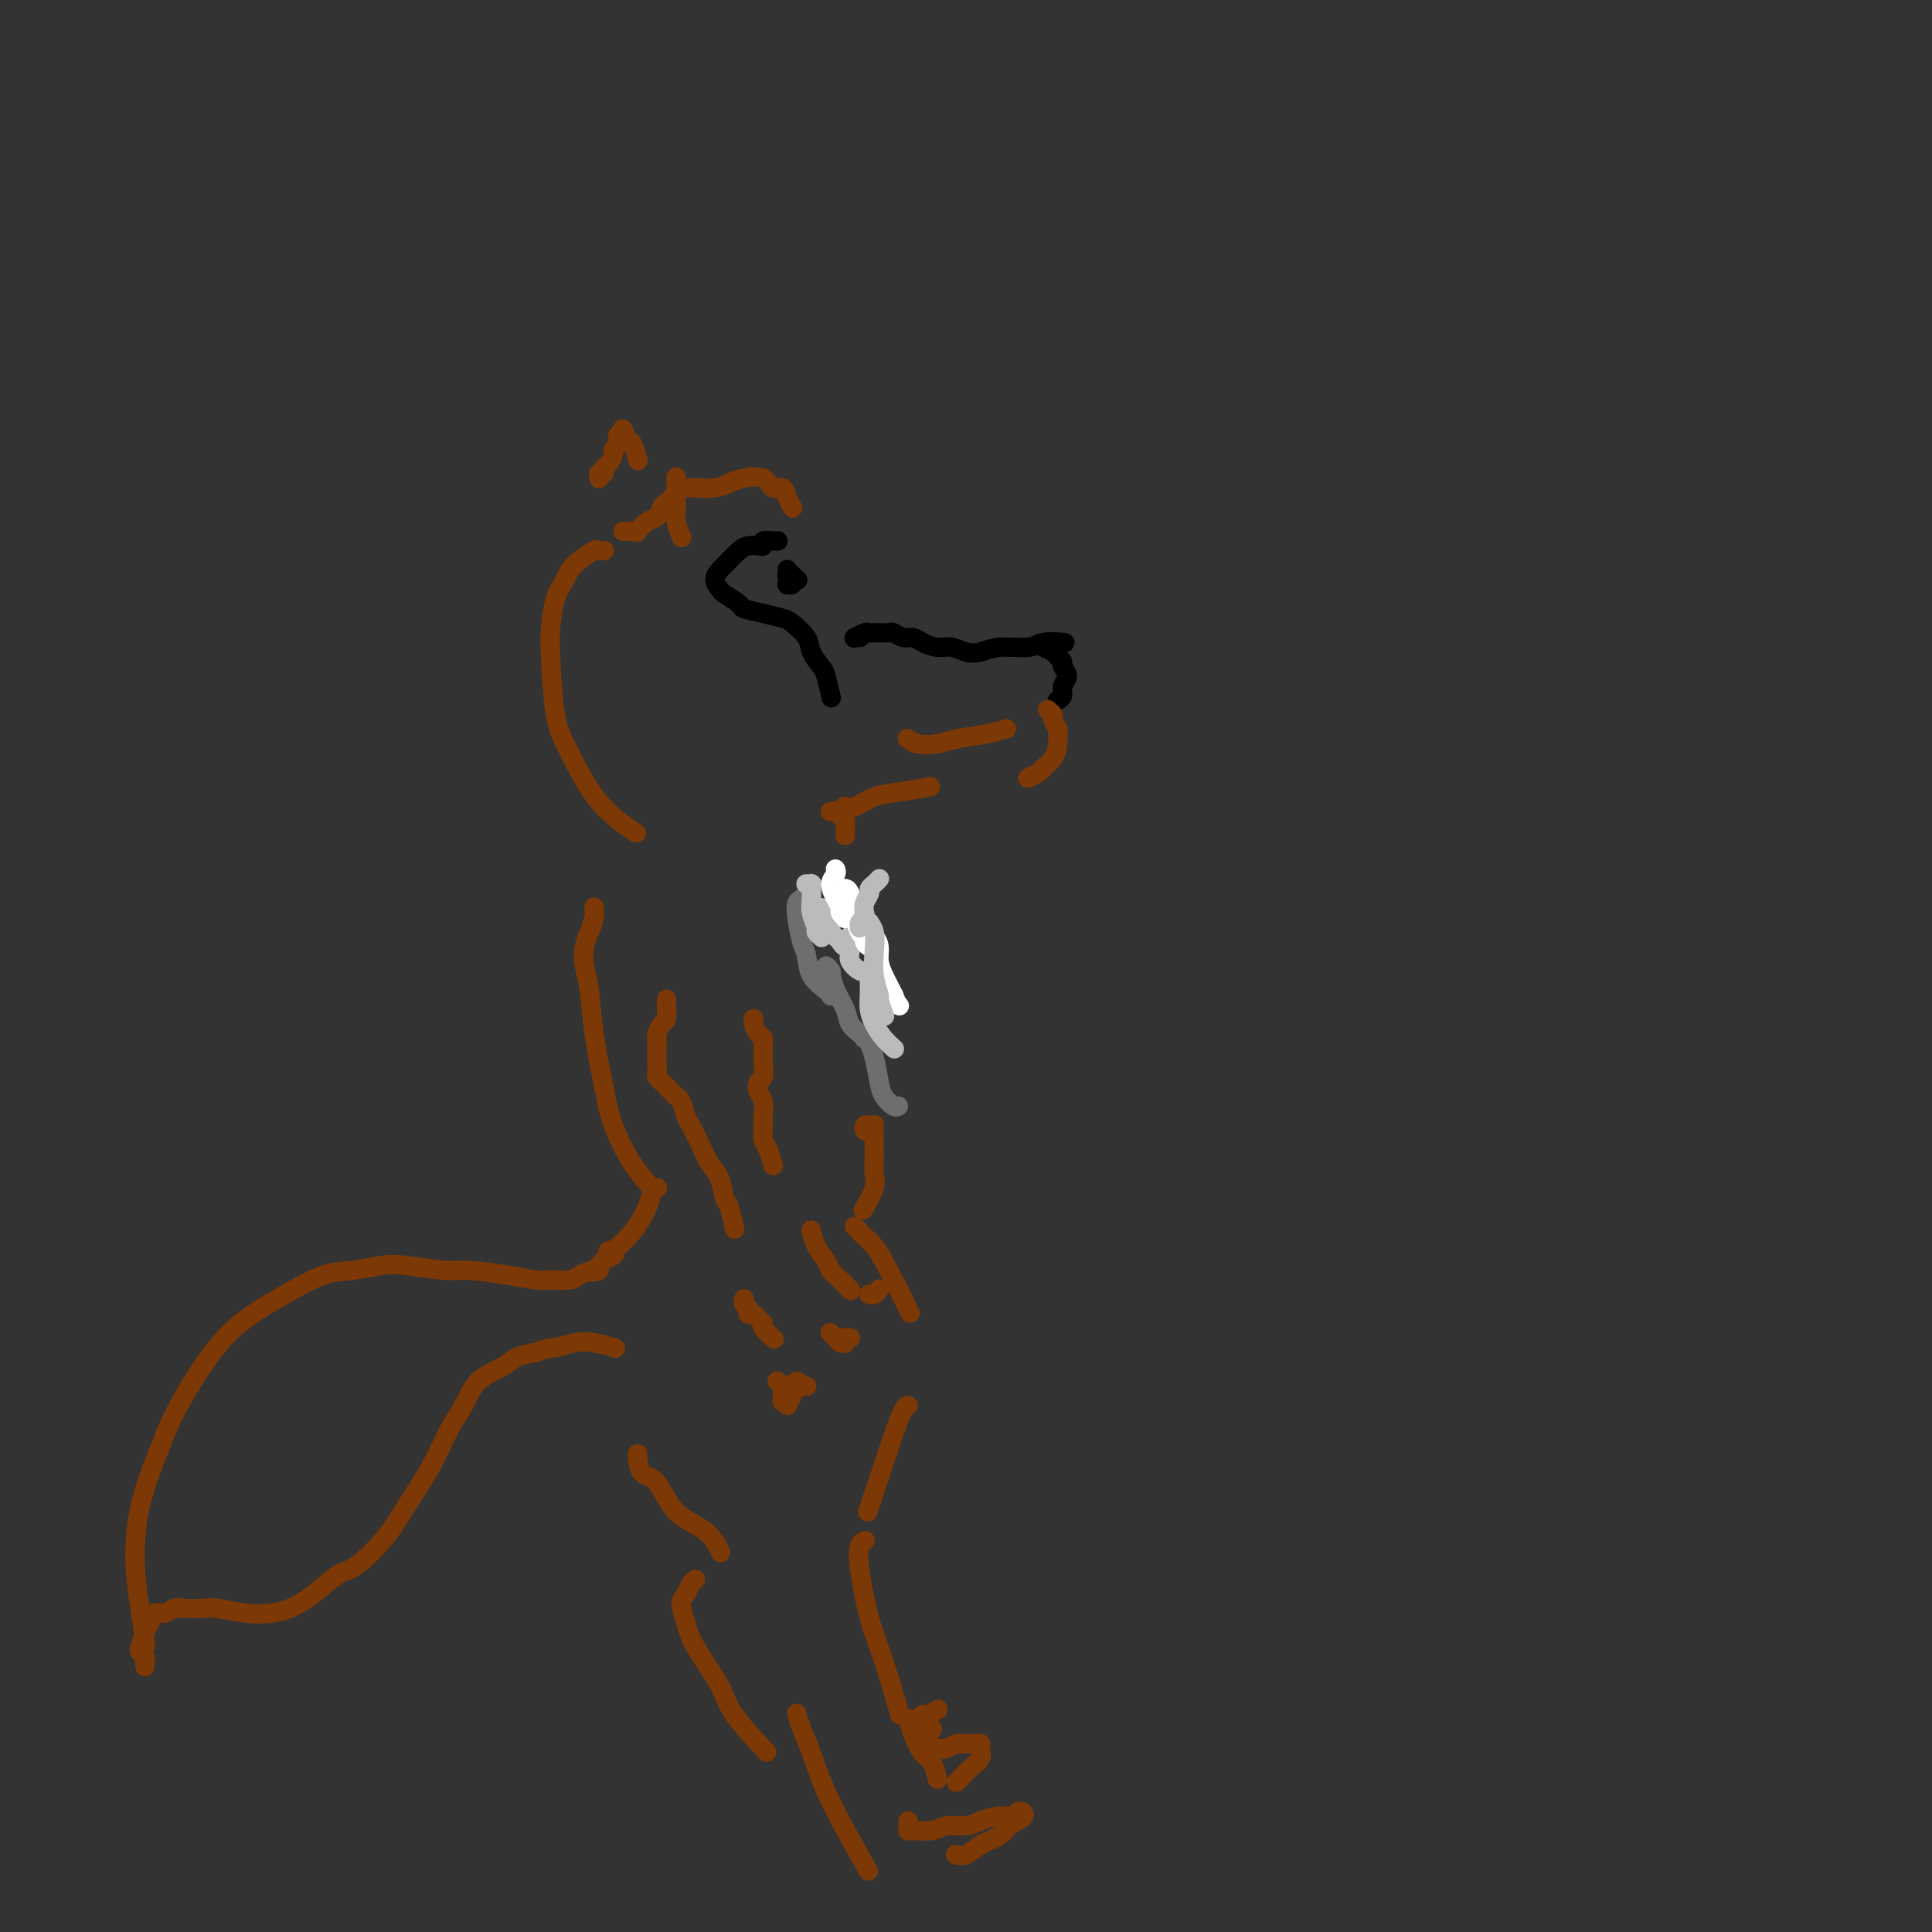 <svg viewBox='0 0 400 400' version='1.1' xmlns='http://www.w3.org/2000/svg' xmlns:xlink='http://www.w3.org/1999/xlink'><rect x="0" y="0" width="400" height="400" fill="#333333" stroke="none"/><g fill='none' stroke='#7C3805' stroke-width='4' stroke-linecap='round' stroke-linejoin='round'><path d='M126,259c-0.007,0.002 -0.014,0.004 0,0c0.014,-0.004 0.050,-0.013 0,0c-0.050,0.013 -0.185,0.050 0,0c0.185,-0.050 0.690,-0.186 1,0c0.310,0.186 0.427,0.694 0,1c-0.427,0.306 -1.397,0.412 -2,1c-0.603,0.588 -0.840,1.660 -1,2c-0.160,0.340 -0.242,-0.052 -1,0c-0.758,0.052 -2.190,0.547 -3,1c-0.810,0.453 -0.997,0.863 -2,1c-1.003,0.137 -2.823,-0.001 -4,0c-1.177,0.001 -1.711,0.140 -3,0c-1.289,-0.140 -3.333,-0.560 -6,-1c-2.667,-0.440 -5.959,-0.899 -8,-1c-2.041,-0.101 -2.833,0.156 -5,0c-2.167,-0.156 -5.711,-0.724 -8,-1c-2.289,-0.276 -3.324,-0.260 -5,0c-1.676,0.260 -3.992,0.762 -6,1c-2.008,0.238 -3.706,0.210 -6,1c-2.294,0.790 -5.182,2.397 -8,4c-2.818,1.603 -5.564,3.203 -8,5c-2.436,1.797 -4.562,3.790 -7,7c-2.438,3.210 -5.186,7.636 -7,11c-1.814,3.364 -2.693,5.666 -4,9c-1.307,3.334 -3.044,7.700 -4,12c-0.956,4.300 -1.133,8.534 -1,12c0.133,3.466 0.574,6.164 1,9c0.426,2.836 0.836,5.810 1,7c0.164,1.190 0.082,0.595 0,0'/><path d='M30,345c-0.000,0.006 -0.000,0.012 0,0c0.000,-0.012 0.001,-0.041 0,0c-0.001,0.041 -0.004,0.151 0,0c0.004,-0.151 0.014,-0.563 0,-1c-0.014,-0.437 -0.053,-0.897 0,-1c0.053,-0.103 0.200,0.153 0,0c-0.200,-0.153 -0.745,-0.714 -1,-1c-0.255,-0.286 -0.220,-0.296 0,-1c0.220,-0.704 0.626,-2.101 1,-3c0.374,-0.899 0.717,-1.299 1,-2c0.283,-0.701 0.506,-1.704 1,-2c0.494,-0.296 1.259,0.116 2,0c0.741,-0.116 1.457,-0.759 2,-1c0.543,-0.241 0.914,-0.078 2,0c1.086,0.078 2.887,0.072 4,0c1.113,-0.072 1.538,-0.209 3,0c1.462,0.209 3.959,0.763 6,1c2.041,0.237 3.625,0.156 5,0c1.375,-0.156 2.542,-0.386 4,-1c1.458,-0.614 3.207,-1.613 5,-3c1.793,-1.387 3.631,-3.161 5,-4c1.369,-0.839 2.271,-0.741 4,-2c1.729,-1.259 4.287,-3.875 6,-6c1.713,-2.125 2.581,-3.759 4,-6c1.419,-2.241 3.388,-5.090 5,-8c1.612,-2.910 2.867,-5.883 4,-8c1.133,-2.117 2.143,-3.379 3,-5c0.857,-1.621 1.560,-3.599 3,-5c1.440,-1.401 3.619,-2.223 5,-3c1.381,-0.777 1.966,-1.508 3,-2c1.034,-0.492 2.517,-0.746 4,-1'/><path d='M111,280c2.568,-1.098 2.986,-0.844 4,-1c1.014,-0.156 2.622,-0.722 4,-1c1.378,-0.278 2.525,-0.267 4,0c1.475,0.267 3.279,0.791 4,1c0.721,0.209 0.361,0.105 0,0'/></g>
<g fill='none' stroke='#000000' stroke-width='4' stroke-linecap='round' stroke-linejoin='round'><path d='M161,112c0.051,-0.008 0.103,-0.016 0,0c-0.103,0.016 -0.359,0.057 -1,0c-0.641,-0.057 -1.665,-0.210 -2,0c-0.335,0.210 0.019,0.785 0,1c-0.019,0.215 -0.410,0.070 -1,0c-0.590,-0.070 -1.378,-0.066 -2,0c-0.622,0.066 -1.077,0.193 -2,1c-0.923,0.807 -2.313,2.295 -3,3c-0.687,0.705 -0.670,0.626 -1,1c-0.330,0.374 -1.006,1.199 -1,2c0.006,0.801 0.692,1.576 1,2c0.308,0.424 0.236,0.495 1,1c0.764,0.505 2.363,1.443 3,2c0.637,0.557 0.311,0.733 1,1c0.689,0.267 2.393,0.626 4,1c1.607,0.374 3.117,0.762 4,1c0.883,0.238 1.139,0.326 2,1c0.861,0.674 2.325,1.933 3,3c0.675,1.067 0.559,1.943 1,3c0.441,1.057 1.438,2.293 2,3c0.562,0.707 0.690,0.883 1,2c0.310,1.117 0.803,3.176 1,4c0.197,0.824 0.099,0.412 0,0'/><path d='M163,119c-0.000,-0.008 -0.000,-0.016 0,0c0.000,0.016 0.000,0.056 0,0c-0.000,-0.056 -0.000,-0.207 0,0c0.000,0.207 0.000,0.774 0,1c-0.000,0.226 -0.001,0.113 0,0c0.001,-0.113 0.004,-0.225 0,0c-0.004,0.225 -0.015,0.788 0,1c0.015,0.212 0.058,0.072 0,0c-0.058,-0.072 -0.215,-0.076 0,0c0.215,0.076 0.804,0.232 1,0c0.196,-0.232 -0.000,-0.850 0,-1c0.000,-0.150 0.196,0.170 0,0c-0.196,-0.170 -0.785,-0.830 -1,-1c-0.215,-0.170 -0.058,0.151 0,0c0.058,-0.151 0.015,-0.774 0,-1c-0.015,-0.226 -0.004,-0.057 0,0c0.004,0.057 0.001,0.001 0,0c-0.001,-0.001 -0.000,0.052 0,0c0.000,-0.052 0.000,-0.210 0,0c-0.000,0.210 0.000,0.788 0,1c-0.000,0.212 -0.001,0.057 0,0c0.001,-0.057 0.004,-0.015 0,0c-0.004,0.015 -0.015,0.004 0,0c0.015,-0.004 0.056,-0.002 0,0c-0.056,0.002 -0.207,0.004 0,0c0.207,-0.004 0.774,-0.015 1,0c0.226,0.015 0.113,0.057 0,0c-0.113,-0.057 -0.226,-0.211 0,0c0.226,0.211 0.792,0.788 1,1c0.208,0.212 0.060,0.061 0,0c-0.060,-0.061 -0.030,-0.030 0,0'/><path d='M165,120c0.309,0.155 0.083,0.041 0,0c-0.083,-0.041 -0.022,-0.011 0,0c0.022,0.011 0.006,0.003 0,0c-0.006,-0.003 -0.002,-0.001 0,0c0.002,0.001 0.000,0.000 0,0c-0.000,-0.000 -0.000,-0.000 0,0c0.000,0.000 0.000,0.000 0,0c-0.000,-0.000 -0.000,-0.000 0,0c0.000,0.000 0.000,0.000 0,0c-0.000,-0.000 -0.000,-0.000 0,0c0.000,0.000 0.000,0.000 0,0c-0.000,-0.000 -0.000,-0.000 0,0'/><path d='M178,132c-0.002,0.000 -0.005,0.000 0,0c0.005,-0.000 0.016,-0.000 0,0c-0.016,0.000 -0.059,0.001 0,0c0.059,-0.001 0.219,-0.004 0,0c-0.219,0.004 -0.817,0.015 -1,0c-0.183,-0.015 0.048,-0.057 0,0c-0.048,0.057 -0.374,0.212 0,0c0.374,-0.212 1.447,-0.790 2,-1c0.553,-0.210 0.585,-0.052 1,0c0.415,0.052 1.214,-0.001 2,0c0.786,0.001 1.561,0.055 2,0c0.439,-0.055 0.543,-0.221 1,0c0.457,0.221 1.266,0.829 2,1c0.734,0.171 1.393,-0.094 2,0c0.607,0.094 1.163,0.548 2,1c0.837,0.452 1.957,0.902 3,1c1.043,0.098 2.009,-0.155 3,0c0.991,0.155 2.006,0.717 3,1c0.994,0.283 1.966,0.286 3,0c1.034,-0.286 2.131,-0.861 4,-1c1.869,-0.139 4.511,0.159 6,0c1.489,-0.159 1.824,-0.773 3,-1c1.176,-0.227 3.193,-0.065 4,0c0.807,0.065 0.403,0.032 0,0'/><path d='M216,134c-0.001,-0.000 -0.002,-0.001 0,0c0.002,0.001 0.007,0.003 0,0c-0.007,-0.003 -0.027,-0.012 0,0c0.027,0.012 0.103,0.045 0,0c-0.103,-0.045 -0.383,-0.168 0,0c0.383,0.168 1.428,0.625 2,1c0.572,0.375 0.671,0.666 1,1c0.329,0.334 0.888,0.709 1,1c0.112,0.291 -0.222,0.498 0,1c0.222,0.502 1.002,1.297 1,2c-0.002,0.703 -0.784,1.312 -1,2c-0.216,0.688 0.134,1.454 0,2c-0.134,0.546 -0.753,0.870 -1,1c-0.247,0.130 -0.124,0.065 0,0'/></g>
<g fill='none' stroke='#7C3805' stroke-width='4' stroke-linecap='round' stroke-linejoin='round'><path d='M217,147c0.000,0.000 0.000,0.000 0,0c-0.000,-0.000 -0.001,-0.001 0,0c0.001,0.001 0.004,0.004 0,0c-0.004,-0.004 -0.016,-0.013 0,0c0.016,0.013 0.061,0.049 0,0c-0.061,-0.049 -0.227,-0.182 0,0c0.227,0.182 0.846,0.681 1,1c0.154,0.319 -0.157,0.459 0,1c0.157,0.541 0.781,1.483 1,2c0.219,0.517 0.032,0.611 0,1c-0.032,0.389 0.089,1.075 0,2c-0.089,0.925 -0.388,2.090 -1,3c-0.612,0.910 -1.535,1.563 -2,2c-0.465,0.437 -0.471,0.656 -1,1c-0.529,0.344 -1.580,0.813 -2,1c-0.420,0.187 -0.210,0.094 0,0'/><path d='M188,153c-0.127,-0.107 -0.254,-0.213 0,0c0.254,0.213 0.888,0.747 2,1c1.112,0.253 2.701,0.225 4,0c1.299,-0.225 2.307,-0.648 4,-1c1.693,-0.352 4.071,-0.633 6,-1c1.929,-0.367 3.408,-0.819 4,-1c0.592,-0.181 0.296,-0.090 0,0'/><path d='M129,110c0.343,-0.004 0.686,-0.008 1,0c0.314,0.008 0.598,0.028 1,0c0.402,-0.028 0.920,-0.106 1,0c0.080,0.106 -0.278,0.394 0,0c0.278,-0.394 1.192,-1.471 2,-2c0.808,-0.529 1.509,-0.508 2,-1c0.491,-0.492 0.773,-1.495 1,-2c0.227,-0.505 0.401,-0.513 1,-1c0.599,-0.487 1.625,-1.455 2,-2c0.375,-0.545 0.101,-0.669 0,-1c-0.101,-0.331 -0.027,-0.869 0,-1c0.027,-0.131 0.007,0.144 0,0c-0.007,-0.144 -0.002,-0.706 0,-1c0.002,-0.294 -0.001,-0.319 0,0c0.001,0.319 0.004,0.983 0,2c-0.004,1.017 -0.015,2.389 0,3c0.015,0.611 0.056,0.463 0,1c-0.056,0.537 -0.207,1.760 0,3c0.207,1.240 0.774,2.497 1,3c0.226,0.503 0.113,0.251 0,0'/><path d='M124,99c-0.001,-0.002 -0.001,-0.005 0,0c0.001,0.005 0.004,0.016 0,0c-0.004,-0.016 -0.016,-0.060 0,0c0.016,0.060 0.060,0.224 0,0c-0.060,-0.224 -0.222,-0.837 0,-1c0.222,-0.163 0.829,0.125 1,0c0.171,-0.125 -0.094,-0.663 0,-1c0.094,-0.337 0.547,-0.471 1,-1c0.453,-0.529 0.905,-1.451 1,-2c0.095,-0.549 -0.167,-0.725 0,-1c0.167,-0.275 0.763,-0.648 1,-1c0.237,-0.352 0.116,-0.682 0,-1c-0.116,-0.318 -0.228,-0.623 0,-1c0.228,-0.377 0.796,-0.826 1,-1c0.204,-0.174 0.043,-0.074 0,0c-0.043,0.074 0.031,0.122 0,0c-0.031,-0.122 -0.166,-0.414 0,0c0.166,0.414 0.632,1.534 1,2c0.368,0.466 0.638,0.279 1,1c0.362,0.721 0.818,2.349 1,3c0.182,0.651 0.091,0.326 0,0'/><path d='M143,101c-0.246,-0.002 -0.491,-0.003 0,0c0.491,0.003 1.719,0.012 2,0c0.281,-0.012 -0.384,-0.044 0,0c0.384,0.044 1.818,0.163 3,0c1.182,-0.163 2.113,-0.609 3,-1c0.887,-0.391 1.729,-0.726 3,-1c1.271,-0.274 2.971,-0.486 4,0c1.029,0.486 1.386,1.672 2,2c0.614,0.328 1.484,-0.201 2,0c0.516,0.201 0.677,1.131 1,2c0.323,0.869 0.806,1.677 1,2c0.194,0.323 0.097,0.162 0,0'/><path d='M125,114c0.007,-0.001 0.015,-0.002 0,0c-0.015,0.002 -0.052,0.006 0,0c0.052,-0.006 0.193,-0.024 0,0c-0.193,0.024 -0.719,0.088 -1,0c-0.281,-0.088 -0.316,-0.329 -1,0c-0.684,0.329 -2.015,1.228 -3,2c-0.985,0.772 -1.623,1.416 -2,2c-0.377,0.584 -0.491,1.106 -1,2c-0.509,0.894 -1.411,2.159 -2,4c-0.589,1.841 -0.864,4.259 -1,6c-0.136,1.741 -0.133,2.807 0,6c0.133,3.193 0.398,8.513 1,12c0.602,3.487 1.543,5.141 3,8c1.457,2.859 3.431,6.924 6,10c2.569,3.076 5.734,5.165 7,6c1.266,0.835 0.633,0.418 0,0'/></g>
<g fill='none' stroke='#6D6E70' stroke-width='4' stroke-linecap='round' stroke-linejoin='round'><path d='M167,185c-0.023,0.026 -0.045,0.052 0,0c0.045,-0.052 0.159,-0.183 0,0c-0.159,0.183 -0.589,0.680 -1,1c-0.411,0.320 -0.803,0.462 -1,1c-0.197,0.538 -0.200,1.471 0,3c0.200,1.529 0.604,3.653 1,5c0.396,1.347 0.786,1.918 1,3c0.214,1.082 0.254,2.677 1,4c0.746,1.323 2.200,2.376 3,3c0.800,0.624 0.948,0.820 1,1c0.052,0.180 0.009,0.344 0,0c-0.009,-0.344 0.015,-1.197 0,-2c-0.015,-0.803 -0.069,-1.556 0,-2c0.069,-0.444 0.260,-0.580 0,-1c-0.260,-0.420 -0.971,-1.126 -1,-1c-0.029,0.126 0.626,1.084 1,2c0.374,0.916 0.468,1.790 1,3c0.532,1.210 1.500,2.755 2,4c0.500,1.245 0.530,2.190 1,3c0.470,0.810 1.380,1.484 2,2c0.620,0.516 0.950,0.872 1,1c0.050,0.128 -0.180,0.027 0,0c0.180,-0.027 0.769,0.019 1,0c0.231,-0.019 0.102,-0.105 0,0c-0.102,0.105 -0.179,0.400 0,1c0.179,0.600 0.612,1.506 1,3c0.388,1.494 0.731,3.577 1,5c0.269,1.423 0.464,2.185 1,3c0.536,0.815 1.414,1.681 2,2c0.586,0.319 0.882,0.091 1,0c0.118,-0.091 0.059,-0.046 0,0'/></g>
<g fill='none' stroke='#BABBBB' stroke-width='4' stroke-linecap='round' stroke-linejoin='round'><path d='M167,183c-0.113,0.001 -0.227,0.003 0,0c0.227,-0.003 0.793,-0.010 1,0c0.207,0.010 0.054,0.035 0,0c-0.054,-0.035 -0.011,-0.132 0,0c0.011,0.132 -0.012,0.493 0,1c0.012,0.507 0.060,1.159 0,2c-0.060,0.841 -0.226,1.872 0,3c0.226,1.128 0.845,2.354 1,3c0.155,0.646 -0.155,0.713 0,1c0.155,0.287 0.774,0.796 1,1c0.226,0.204 0.061,0.103 0,0c-0.061,-0.103 -0.016,-0.210 0,-1c0.016,-0.790 0.004,-2.265 0,-3c-0.004,-0.735 0.002,-0.731 0,-1c-0.002,-0.269 -0.011,-0.813 0,-1c0.011,-0.187 0.041,-0.019 0,0c-0.041,0.019 -0.151,-0.111 0,0c0.151,0.111 0.565,0.463 1,1c0.435,0.537 0.890,1.259 1,2c0.110,0.741 -0.124,1.502 0,2c0.124,0.498 0.608,0.732 1,1c0.392,0.268 0.694,0.570 1,1c0.306,0.430 0.618,0.988 1,1c0.382,0.012 0.835,-0.523 1,-1c0.165,-0.477 0.043,-0.897 0,-1c-0.043,-0.103 -0.006,0.109 0,0c0.006,-0.109 -0.021,-0.540 0,0c0.021,0.540 0.088,2.052 0,3c-0.088,0.948 -0.331,1.332 0,2c0.331,0.668 1.238,1.619 2,2c0.762,0.381 1.381,0.190 2,0'/><path d='M180,201c1.547,1.857 0.414,0.498 0,0c-0.414,-0.498 -0.111,-0.135 0,0c0.111,0.135 0.029,0.041 0,0c-0.029,-0.041 -0.006,-0.030 0,0c0.006,0.030 -0.007,0.080 0,1c0.007,0.920 0.034,2.709 0,4c-0.034,1.291 -0.128,2.083 0,3c0.128,0.917 0.478,1.957 1,3c0.522,1.043 1.218,2.088 2,3c0.782,0.912 1.652,1.689 2,2c0.348,0.311 0.174,0.155 0,0'/></g>
<g fill='none' stroke='#FFFFFF' stroke-width='4' stroke-linecap='round' stroke-linejoin='round'><path d='M173,180c-0.003,-0.005 -0.005,-0.010 0,0c0.005,0.010 0.018,0.037 0,0c-0.018,-0.037 -0.067,-0.136 0,0c0.067,0.136 0.252,0.509 0,1c-0.252,0.491 -0.939,1.102 -1,2c-0.061,0.898 0.506,2.082 1,3c0.494,0.918 0.917,1.568 1,2c0.083,0.432 -0.174,0.645 0,1c0.174,0.355 0.779,0.853 1,1c0.221,0.147 0.059,-0.058 0,0c-0.059,0.058 -0.016,0.380 0,0c0.016,-0.380 0.003,-1.461 0,-2c-0.003,-0.539 0.002,-0.537 0,-1c-0.002,-0.463 -0.011,-1.391 0,-2c0.011,-0.609 0.041,-0.898 0,-1c-0.041,-0.102 -0.152,-0.017 0,0c0.152,0.017 0.567,-0.035 1,1c0.433,1.035 0.886,3.155 1,4c0.114,0.845 -0.109,0.413 0,1c0.109,0.587 0.551,2.193 1,3c0.449,0.807 0.904,0.815 1,1c0.096,0.185 -0.168,0.545 0,1c0.168,0.455 0.767,1.003 1,1c0.233,-0.003 0.100,-0.556 0,-1c-0.100,-0.444 -0.167,-0.778 0,-1c0.167,-0.222 0.570,-0.330 1,0c0.430,0.330 0.889,1.100 1,2c0.111,0.900 -0.125,1.932 0,3c0.125,1.068 0.611,2.172 1,3c0.389,0.828 0.683,1.379 1,2c0.317,0.621 0.659,1.310 1,2'/><path d='M185,206c1.488,3.417 0.208,1.458 0,1c-0.208,-0.458 0.655,0.583 1,1c0.345,0.417 0.173,0.208 0,0'/></g>
<g fill='none' stroke='#BABBBB' stroke-width='4' stroke-linecap='round' stroke-linejoin='round'><path d='M182,182c0.006,-0.006 0.012,-0.013 0,0c-0.012,0.013 -0.041,0.044 0,0c0.041,-0.044 0.151,-0.164 0,0c-0.151,0.164 -0.562,0.611 -1,1c-0.438,0.389 -0.901,0.720 -1,1c-0.099,0.280 0.166,0.509 0,1c-0.166,0.491 -0.762,1.246 -1,2c-0.238,0.754 -0.116,1.509 0,2c0.116,0.491 0.227,0.720 0,1c-0.227,0.280 -0.793,0.611 -1,1c-0.207,0.389 -0.056,0.837 0,1c0.056,0.163 0.018,0.040 0,0c-0.018,-0.040 -0.015,0.004 0,0c0.015,-0.004 0.041,-0.055 0,0c-0.041,0.055 -0.151,0.215 0,0c0.151,-0.215 0.563,-0.807 1,-1c0.437,-0.193 0.901,0.012 1,0c0.099,-0.012 -0.166,-0.241 0,0c0.166,0.241 0.761,0.951 1,2c0.239,1.049 0.120,2.436 0,4c-0.120,1.564 -0.242,3.306 0,5c0.242,1.694 0.848,3.341 1,4c0.152,0.659 -0.151,0.331 0,1c0.151,0.669 0.758,2.334 1,3c0.242,0.666 0.121,0.333 0,0'/></g>
<g fill='none' stroke='#7C3805' stroke-width='4' stroke-linecap='round' stroke-linejoin='round'><path d='M138,207c0.000,0.026 0.001,0.053 0,0c-0.001,-0.053 -0.003,-0.184 0,0c0.003,0.184 0.011,0.683 0,1c-0.011,0.317 -0.041,0.450 0,1c0.041,0.550 0.155,1.516 0,2c-0.155,0.484 -0.577,0.485 -1,1c-0.423,0.515 -0.845,1.542 -1,2c-0.155,0.458 -0.042,0.346 0,1c0.042,0.654 0.014,2.073 0,3c-0.014,0.927 -0.015,1.362 0,2c0.015,0.638 0.045,1.480 0,2c-0.045,0.520 -0.167,0.717 0,1c0.167,0.283 0.622,0.651 1,1c0.378,0.349 0.679,0.678 1,1c0.321,0.322 0.663,0.637 1,1c0.337,0.363 0.671,0.774 1,1c0.329,0.226 0.654,0.266 1,1c0.346,0.734 0.712,2.162 1,3c0.288,0.838 0.497,1.086 1,2c0.503,0.914 1.300,2.493 2,4c0.700,1.507 1.301,2.940 2,4c0.699,1.060 1.494,1.745 2,3c0.506,1.255 0.723,3.079 1,4c0.277,0.921 0.613,0.940 1,2c0.387,1.060 0.825,3.160 1,4c0.175,0.840 0.088,0.420 0,0'/><path d='M154,269c0.030,-0.091 0.060,-0.182 0,0c-0.060,0.182 -0.209,0.636 0,1c0.209,0.364 0.777,0.636 1,1c0.223,0.364 0.103,0.819 0,1c-0.103,0.181 -0.187,0.089 0,0c0.187,-0.089 0.646,-0.174 1,0c0.354,0.174 0.603,0.607 1,1c0.397,0.393 0.941,0.744 1,1c0.059,0.256 -0.369,0.415 0,1c0.369,0.585 1.534,1.596 2,2c0.466,0.404 0.233,0.202 0,0'/><path d='M161,286c-0.008,-0.007 -0.016,-0.014 0,0c0.016,0.014 0.057,0.050 0,0c-0.057,-0.050 -0.212,-0.187 0,0c0.212,0.187 0.793,0.696 1,1c0.207,0.304 0.042,0.403 0,1c-0.042,0.597 0.040,1.691 0,2c-0.040,0.309 -0.203,-0.168 0,0c0.203,0.168 0.772,0.980 1,1c0.228,0.020 0.114,-0.751 0,-1c-0.114,-0.249 -0.227,0.026 0,0c0.227,-0.026 0.796,-0.351 1,-1c0.204,-0.649 0.044,-1.620 0,-2c-0.044,-0.380 0.027,-0.168 0,0c-0.027,0.168 -0.152,0.294 0,0c0.152,-0.294 0.580,-1.007 1,-1c0.420,0.007 0.831,0.734 1,1c0.169,0.266 0.097,0.071 0,0c-0.097,-0.071 -0.218,-0.019 0,0c0.218,0.019 0.777,0.005 1,0c0.223,-0.005 0.112,-0.003 0,0'/><path d='M172,276c0.030,0.030 0.060,0.060 0,0c-0.060,-0.060 -0.209,-0.208 0,0c0.209,0.208 0.778,0.774 1,1c0.222,0.226 0.098,0.113 0,0c-0.098,-0.113 -0.170,-0.225 0,0c0.170,0.225 0.581,0.789 1,1c0.419,0.211 0.844,0.071 1,0c0.156,-0.071 0.042,-0.072 0,0c-0.042,0.072 -0.012,0.215 0,0c0.012,-0.215 0.007,-0.790 0,-1c-0.007,-0.210 -0.016,-0.056 0,0c0.016,0.056 0.057,0.015 0,0c-0.057,-0.015 -0.211,-0.004 0,0c0.211,0.004 0.789,0.001 1,0c0.211,-0.001 0.057,-0.000 0,0c-0.057,0.000 -0.016,0.000 0,0c0.016,-0.000 0.008,-0.000 0,0'/><path d='M180,268c0.000,0.000 0.000,0.000 0,0c-0.000,-0.000 -0.000,-0.000 0,0c0.000,0.000 0.000,0.000 0,0c-0.000,-0.000 -0.001,-0.000 0,0c0.001,0.000 0.003,0.001 0,0c-0.003,-0.001 -0.011,-0.004 0,0c0.011,0.004 0.042,0.015 0,0c-0.042,-0.015 -0.155,-0.056 0,0c0.155,0.056 0.580,0.207 1,0c0.420,-0.207 0.834,-0.774 1,-1c0.166,-0.226 0.083,-0.113 0,0'/><path d='M156,212c-0.000,0.113 -0.000,0.227 0,0c0.000,-0.227 0.000,-0.793 0,-1c-0.000,-0.207 -0.001,-0.053 0,0c0.001,0.053 0.003,0.007 0,0c-0.003,-0.007 -0.011,0.025 0,0c0.011,-0.025 0.041,-0.109 0,0c-0.041,0.109 -0.155,0.409 0,1c0.155,0.591 0.577,1.472 1,2c0.423,0.528 0.845,0.703 1,1c0.155,0.297 0.042,0.717 0,1c-0.042,0.283 -0.015,0.428 0,1c0.015,0.572 0.017,1.571 0,2c-0.017,0.429 -0.053,0.288 0,1c0.053,0.712 0.196,2.276 0,3c-0.196,0.724 -0.732,0.606 -1,1c-0.268,0.394 -0.269,1.299 0,2c0.269,0.701 0.807,1.198 1,2c0.193,0.802 0.041,1.911 0,3c-0.041,1.089 0.028,2.159 0,3c-0.028,0.841 -0.152,1.452 0,2c0.152,0.548 0.579,1.032 1,2c0.421,0.968 0.834,2.419 1,3c0.166,0.581 0.083,0.290 0,0'/><path d='M168,255c-0.057,-0.262 -0.115,-0.524 0,0c0.115,0.524 0.402,1.832 1,3c0.598,1.168 1.505,2.194 2,3c0.495,0.806 0.576,1.391 1,2c0.424,0.609 1.191,1.241 2,2c0.809,0.759 1.660,1.645 2,2c0.340,0.355 0.170,0.177 0,0'/><path d='M123,188c-0.023,-0.153 -0.045,-0.306 0,0c0.045,0.306 0.159,1.071 0,2c-0.159,0.929 -0.591,2.021 -1,3c-0.409,0.979 -0.797,1.845 -1,3c-0.203,1.155 -0.222,2.598 0,4c0.222,1.402 0.683,2.761 1,5c0.317,2.239 0.488,5.357 1,9c0.512,3.643 1.364,7.810 2,11c0.636,3.190 1.057,5.401 2,8c0.943,2.599 2.408,5.584 4,8c1.592,2.416 3.312,4.262 4,5c0.688,0.738 0.344,0.369 0,0'/><path d='M136,246c0.101,-0.056 0.202,-0.113 0,0c-0.202,0.113 -0.706,0.395 -1,1c-0.294,0.605 -0.377,1.532 -1,3c-0.623,1.468 -1.786,3.476 -3,5c-1.214,1.524 -2.481,2.564 -4,4c-1.519,1.436 -3.291,3.267 -4,4c-0.709,0.733 -0.354,0.366 0,0'/><path d='M179,234c0.030,0.113 0.061,0.226 0,0c-0.061,-0.226 -0.212,-0.793 0,-1c0.212,-0.207 0.788,-0.056 1,0c0.212,0.056 0.061,0.016 0,0c-0.061,-0.016 -0.030,-0.008 0,0'/><path d='M180,233c0.423,0.028 0.845,0.056 1,0c0.155,-0.056 0.042,-0.196 0,0c-0.042,0.196 -0.012,0.727 0,1c0.012,0.273 0.005,0.287 0,1c-0.005,0.713 -0.009,2.125 0,3c0.009,0.875 0.030,1.212 0,2c-0.030,0.788 -0.111,2.026 0,3c0.111,0.974 0.415,1.685 0,3c-0.415,1.315 -1.547,3.233 -2,4c-0.453,0.767 -0.226,0.384 0,0'/><path d='M177,254c-0.095,-0.093 -0.190,-0.186 0,0c0.190,0.186 0.664,0.650 1,1c0.336,0.350 0.532,0.585 1,1c0.468,0.415 1.208,1.008 2,2c0.792,0.992 1.636,2.382 3,5c1.364,2.618 3.247,6.462 4,8c0.753,1.538 0.377,0.769 0,0'/><path d='M132,301c0.012,-0.027 0.023,-0.054 0,0c-0.023,0.054 -0.081,0.190 0,1c0.081,0.810 0.302,2.295 1,3c0.698,0.705 1.872,0.631 3,2c1.128,1.369 2.210,4.181 4,6c1.790,1.819 4.290,2.643 6,4c1.710,1.357 2.632,3.245 3,4c0.368,0.755 0.184,0.378 0,0'/><path d='M188,291c0.004,0.001 0.009,0.001 0,0c-0.009,-0.001 -0.031,-0.005 0,0c0.031,0.005 0.116,0.017 0,0c-0.116,-0.017 -0.435,-0.062 -1,1c-0.565,1.062 -1.378,3.233 -2,5c-0.622,1.767 -1.052,3.130 -2,6c-0.948,2.870 -2.414,7.249 -3,9c-0.586,1.751 -0.293,0.876 0,0'/><path d='M179,319c0.102,-0.029 0.204,-0.058 0,0c-0.204,0.058 -0.713,0.203 -1,1c-0.287,0.797 -0.353,2.247 0,5c0.353,2.753 1.126,6.810 2,10c0.874,3.190 1.851,5.513 3,9c1.149,3.487 2.471,8.139 3,10c0.529,1.861 0.264,0.930 0,0'/><path d='M144,327c-0.346,0.231 -0.692,0.462 -1,1c-0.308,0.538 -0.576,1.382 -1,2c-0.424,0.618 -1.002,1.011 -1,2c0.002,0.989 0.583,2.574 1,4c0.417,1.426 0.670,2.691 2,5c1.330,2.309 3.738,5.660 5,8c1.262,2.340 1.378,3.668 3,6c1.622,2.332 4.749,5.666 6,7c1.251,1.334 0.625,0.667 0,0'/><path d='M165,355c-0.070,-0.241 -0.140,-0.483 0,0c0.140,0.483 0.491,1.690 1,3c0.509,1.310 1.178,2.722 2,5c0.822,2.278 1.798,5.421 4,10c2.202,4.579 5.629,10.594 7,13c1.371,2.406 0.685,1.203 0,0'/><path d='M188,377c-0.001,0.454 -0.001,0.907 0,1c0.001,0.093 0.004,-0.175 0,0c-0.004,0.175 -0.016,0.794 0,1c0.016,0.206 0.061,0.000 1,0c0.939,-0.000 2.771,0.206 4,0c1.229,-0.206 1.853,-0.825 3,-1c1.147,-0.175 2.817,0.092 4,0c1.183,-0.092 1.879,-0.544 3,-1c1.121,-0.456 2.669,-0.915 4,-1c1.331,-0.085 2.447,0.204 3,0c0.553,-0.204 0.542,-0.900 1,-1c0.458,-0.100 1.385,0.398 1,1c-0.385,0.602 -2.082,1.310 -3,2c-0.918,0.690 -1.055,1.362 -2,2c-0.945,0.638 -2.697,1.243 -4,2c-1.303,0.757 -2.159,1.665 -3,2c-0.841,0.335 -1.669,0.096 -2,0c-0.331,-0.096 -0.166,-0.048 0,0'/><path d='M189,356c0.113,-0.001 0.226,-0.002 0,0c-0.226,0.002 -0.790,0.008 -1,0c-0.210,-0.008 -0.064,-0.031 0,0c0.064,0.031 0.048,0.114 0,0c-0.048,-0.114 -0.128,-0.426 0,0c0.128,0.426 0.465,1.589 1,3c0.535,1.411 1.267,3.069 2,4c0.733,0.931 1.467,1.135 2,2c0.533,0.865 0.867,2.390 1,3c0.133,0.610 0.067,0.305 0,0'/><path d='M194,362c0.363,-0.030 0.726,-0.061 1,0c0.274,0.061 0.458,0.213 1,0c0.542,-0.213 1.441,-0.790 2,-1c0.559,-0.210 0.776,-0.054 1,0c0.224,0.054 0.454,0.006 1,0c0.546,-0.006 1.408,0.028 2,0c0.592,-0.028 0.912,-0.120 1,0c0.088,0.120 -0.057,0.453 0,1c0.057,0.547 0.317,1.309 0,2c-0.317,0.691 -1.209,1.309 -2,2c-0.791,0.691 -1.480,1.453 -2,2c-0.520,0.547 -0.871,0.878 -1,1c-0.129,0.122 -0.037,0.035 0,0c0.037,-0.035 0.018,-0.017 0,0'/><path d='M190,356c0.107,-0.002 0.214,-0.005 0,0c-0.214,0.005 -0.749,0.016 -1,0c-0.251,-0.016 -0.217,-0.061 0,0c0.217,0.061 0.619,0.226 1,0c0.381,-0.226 0.743,-0.845 1,-1c0.257,-0.155 0.409,0.154 1,0c0.591,-0.154 1.621,-0.772 2,-1c0.379,-0.228 0.108,-0.065 0,0c-0.108,0.065 -0.054,0.033 0,0'/><path d='M193,358c0.054,-0.083 0.107,-0.167 0,0c-0.107,0.167 -0.375,0.583 -1,1c-0.625,0.417 -1.607,0.833 -2,1c-0.393,0.167 -0.196,0.083 0,0'/><path d='M172,168c0.024,-0.006 0.049,-0.013 0,0c-0.049,0.013 -0.171,0.045 0,0c0.171,-0.045 0.634,-0.167 1,0c0.366,0.167 0.634,0.623 1,1c0.366,0.377 0.830,0.676 1,1c0.170,0.324 0.046,0.675 0,1c-0.046,0.325 -0.012,0.626 0,1c0.012,0.374 0.004,0.821 0,1c-0.004,0.179 -0.002,0.089 0,0'/><path d='M175,167c-0.133,-0.055 -0.266,-0.109 0,0c0.266,0.109 0.930,0.383 2,0c1.070,-0.383 2.544,-1.422 4,-2c1.456,-0.578 2.892,-0.694 5,-1c2.108,-0.306 4.888,-0.802 6,-1c1.112,-0.198 0.556,-0.099 0,0'/></g>
</svg>